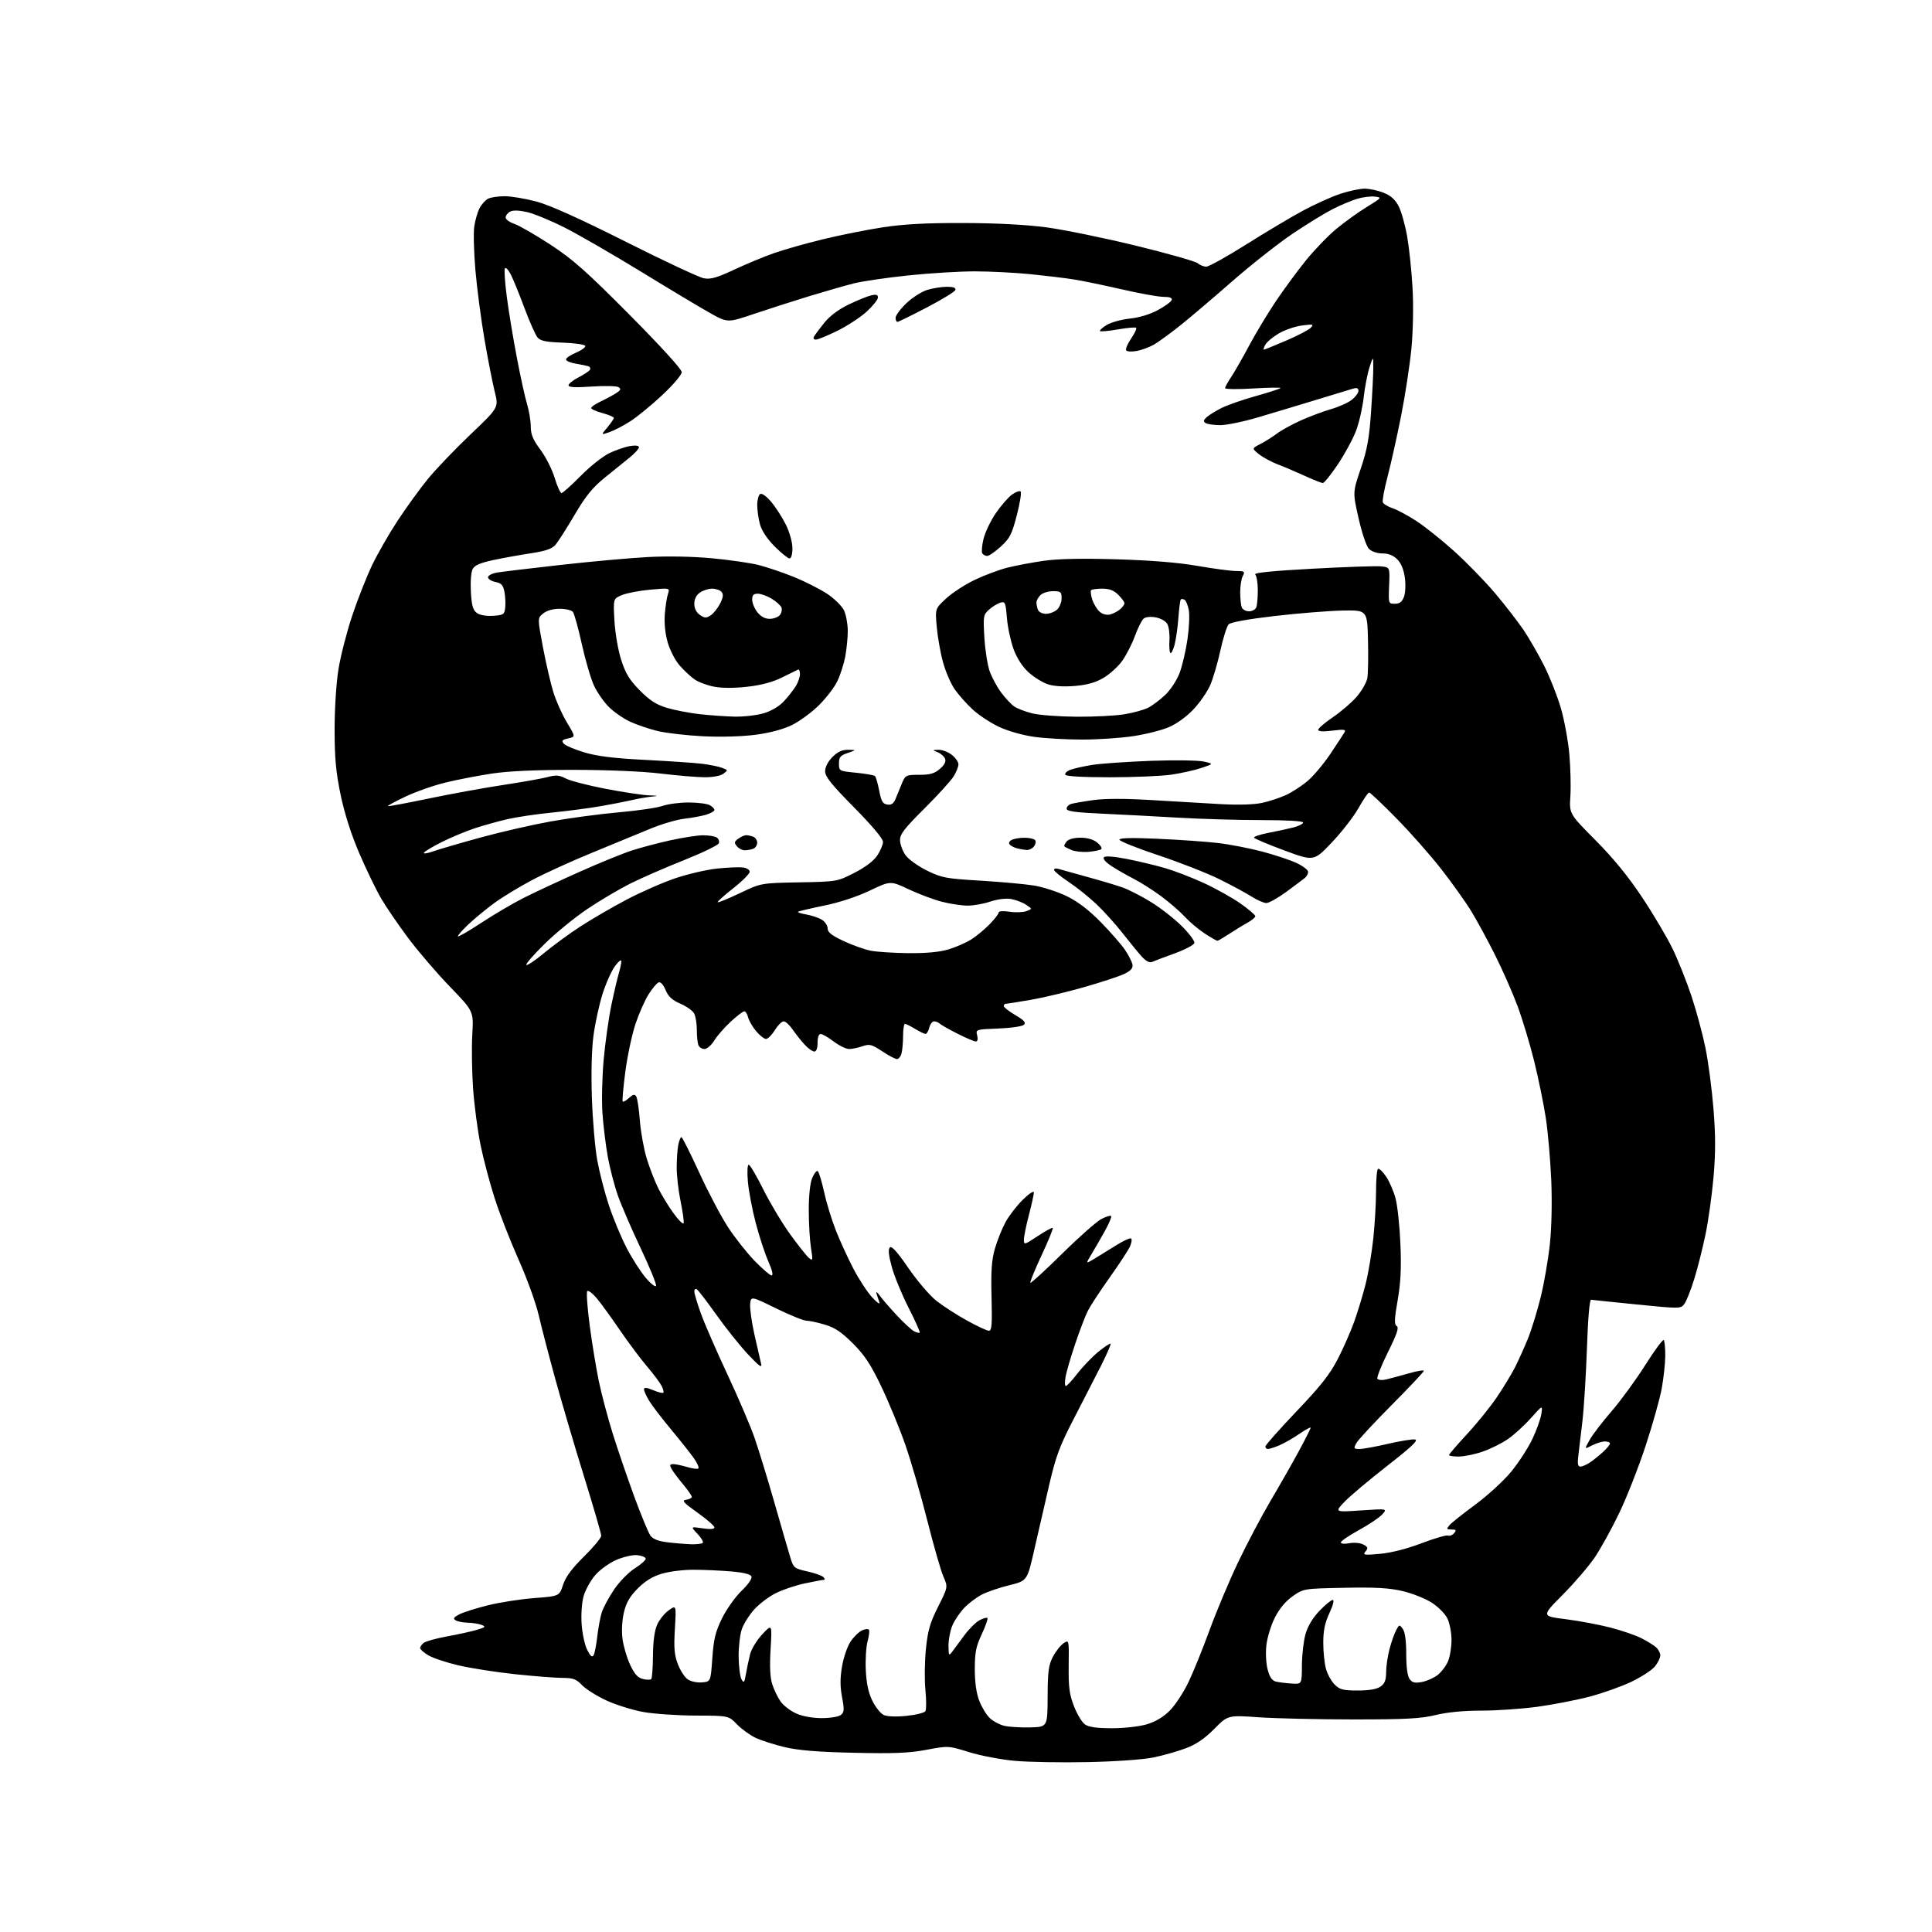 <?xml version="1.0" encoding="UTF-8" standalone="no"?>
<svg 
  version="1.1" 
  xmlns="http://www.w3.org/2000/svg" 
  xmlns:xlink="http://www.w3.org/1999/xlink" 
  xmlns:svg="http://www.w3.org/2000/svg"
  xmlns:rdf="http://www.w3.org/1999/02/22-rdf-syntax-ns#"
  xmlns:cc="http://creativecommons.org/ns#"
  xmlns:dc="http://purl.org/dc/elements/1.1/"
  viewBox="0 0 768 768"
  width="768"
  height="768"
>
<style>svg {background-color: white; }</style>"
<path stroke="none" fill="black" fill-rule="evenodd" d="M432.50,700.46C422.05,700.68 409.00,700.46 403.50,699.97C398.00,699.48 389.79,697.92 385.25,696.51C377.00,693.94 377.00,693.94 368.25,695.58C361.33,696.88 355.32,697.12 339.50,696.76C325.16,696.44 317.38,695.80 312.00,694.53C307.88,693.55 302.66,691.89 300.41,690.84C298.17,689.79 294.82,687.37 292.97,685.47C289.61,682.00 289.61,682.00 276.55,681.97C269.37,681.95 260.02,681.31 255.77,680.55C251.51,679.79 244.91,677.73 241.10,675.98C237.28,674.22 232.92,671.48 231.39,669.89C229.06,667.45 227.83,667.00 223.56,666.99C220.78,666.98 212.31,666.32 204.75,665.52C197.19,664.72 187.05,663.13 182.21,662.00C177.37,660.86 171.97,659.05 170.21,657.98C168.44,656.91 167.00,655.63 167.00,655.14C167.00,654.65 167.62,653.73 168.38,653.10C169.15,652.46 173.31,651.30 177.63,650.51C181.96,649.73 187.30,648.55 189.50,647.91C192.92,646.91 193.21,646.62 191.50,645.94C190.40,645.50 187.93,645.10 186.00,645.05C184.07,645.01 181.87,644.57 181.10,644.09C180.02,643.40 180.36,642.87 182.60,641.72C184.20,640.90 189.32,639.28 194.00,638.12C198.68,636.96 206.96,635.67 212.42,635.26C222.34,634.50 222.34,634.50 223.82,630.00C224.87,626.82 227.32,623.51 232.15,618.74C235.92,615.03 239.00,611.31 239.00,610.48C239.00,609.65 235.90,598.97 232.10,586.74C228.31,574.51 223.17,557.08 220.69,548.00C218.20,538.92 215.25,527.57 214.13,522.77C213.02,517.96 209.43,508.06 206.17,500.77C202.91,493.47 198.64,482.53 196.68,476.46C194.72,470.39 192.17,460.76 191.01,455.07C189.85,449.37 188.52,439.27 188.05,432.61C187.59,425.95 187.45,416.33 187.74,411.24C188.28,401.98 188.28,401.98 178.87,392.24C173.69,386.88 166.25,378.22 162.33,372.98C158.42,367.75 153.56,360.65 151.54,357.20C149.51,353.75 145.60,345.65 142.83,339.21C139.58,331.63 136.96,323.44 135.41,316.00C133.53,306.95 133.02,301.42 133.01,290.00C133.01,281.72 133.67,271.42 134.55,266.00C135.39,260.77 137.84,251.23 139.99,244.79C142.14,238.35 145.69,229.35 147.86,224.78C150.04,220.22 154.63,212.21 158.06,206.99C161.48,201.77 166.90,194.30 170.09,190.40C173.28,186.49 180.92,178.51 187.07,172.66C198.25,162.02 198.25,162.02 196.67,155.73C195.80,152.27 193.97,142.93 192.60,134.97C191.23,127.01 189.61,114.65 188.99,107.50C188.37,100.35 188.16,92.48 188.53,90.01C188.89,87.55 189.83,84.30 190.61,82.79C191.38,81.29 192.89,79.60 193.94,79.03C195.00,78.46 198.00,78.00 200.62,78.00C203.23,78.00 208.96,78.97 213.35,80.15C218.64,81.58 230.63,86.98 248.86,96.15C264.00,103.76 277.91,110.27 279.78,110.62C282.48,111.12 284.92,110.43 291.83,107.20C296.60,104.97 303.70,102.02 307.61,100.65C311.52,99.27 320.30,96.78 327.11,95.12C333.92,93.46 344.68,91.31 351.00,90.35C359.27,89.09 368.26,88.61 383.00,88.65C396.16,88.69 407.98,89.31 416.00,90.38C422.88,91.30 438.85,94.57 451.50,97.65C464.15,100.74 475.21,103.88 476.08,104.63C476.95,105.38 478.49,106.00 479.51,106.00C480.54,106.00 487.71,102.01 495.46,97.13C503.20,92.25 513.36,86.21 518.02,83.70C522.68,81.19 529.30,78.21 532.72,77.07C536.14,75.93 540.52,75.00 542.45,75.00C544.38,75.00 547.79,75.73 550.02,76.63C552.92,77.79 554.64,79.34 556.03,82.05C557.09,84.14 558.61,89.60 559.40,94.17C560.19,98.75 561.14,107.90 561.51,114.50C561.91,121.50 561.72,131.48 561.07,138.44C560.44,145.00 558.59,157.15 556.94,165.44C555.29,173.72 552.88,184.53 551.58,189.46C550.28,194.38 549.44,198.97 549.70,199.66C549.96,200.34 551.68,201.40 553.52,202.01C555.35,202.61 559.56,204.86 562.87,207.00C566.18,209.13 572.93,214.51 577.88,218.95C582.82,223.38 590.19,230.94 594.26,235.75C598.32,240.56 603.46,247.20 605.69,250.50C607.91,253.80 611.59,260.20 613.86,264.72C616.13,269.24 619.11,276.81 620.48,281.54C621.86,286.27 623.36,294.50 623.84,299.82C624.31,305.15 624.49,312.65 624.25,316.50C623.80,323.50 623.80,323.50 634.23,334.00C641.35,341.17 647.25,348.39 652.81,356.76C657.29,363.50 662.74,372.72 664.93,377.26C667.12,381.79 670.48,390.23 672.40,396.00C674.32,401.77 676.81,411.00 677.93,416.50C679.06,422.00 680.50,432.90 681.13,440.72C681.98,451.26 681.99,458.24 681.17,467.72C680.56,474.75 679.14,485.00 678.01,490.50C676.88,496.00 674.84,504.10 673.47,508.50C672.10,512.90 670.33,517.35 669.52,518.40C668.10,520.25 667.66,520.26 650.78,518.56C641.28,517.61 633.05,516.76 632.50,516.67C631.88,516.56 631.24,523.92 630.83,536.00C630.45,546.73 629.65,559.77 629.03,565.00C628.42,570.23 627.68,576.41 627.40,578.75C627.01,581.89 627.23,583.00 628.22,583.00C628.95,583.00 630.67,582.26 632.03,581.35C633.39,580.44 635.74,578.55 637.25,577.16C638.76,575.77 640.00,574.26 640.00,573.81C640.00,573.37 639.08,573.00 637.95,573.00C636.82,573.00 634.52,573.71 632.84,574.58C629.78,576.17 629.78,576.17 631.94,572.33C633.13,570.22 637.03,565.14 640.60,561.02C644.17,556.91 650.16,548.71 653.91,542.80C657.65,536.89 661.00,532.34 661.36,532.69C661.71,533.04 661.98,535.85 661.97,538.92C661.95,541.99 661.31,547.88 660.55,552.00C659.80,556.12 656.90,566.43 654.11,574.89C651.32,583.36 646.61,595.35 643.63,601.53C640.66,607.72 636.28,615.64 633.91,619.14C631.53,622.64 625.80,629.31 621.17,633.97C612.76,642.45 612.76,642.45 622.37,643.65C627.66,644.32 635.64,645.81 640.10,646.97C644.56,648.12 650.08,650.01 652.36,651.15C654.64,652.30 657.29,653.93 658.25,654.77C659.21,655.62 660.00,657.08 660.00,658.02C660.00,658.96 659.07,660.91 657.93,662.36C656.79,663.81 652.61,666.55 648.65,668.46C644.68,670.37 637.17,673.05 631.96,674.42C626.76,675.79 617.42,677.61 611.22,678.46C605.01,679.30 594.97,680.00 588.91,680.00C581.83,680.00 575.33,680.62 570.70,681.75C564.80,683.18 558.88,683.50 538.00,683.50C523.98,683.50 507.02,683.11 500.31,682.64C488.12,681.79 488.12,681.79 482.68,687.28C478.83,691.16 475.50,693.42 471.36,694.97C468.14,696.19 462.35,697.83 458.50,698.62C454.46,699.45 443.48,700.23 432.50,700.46zM409.45,686.67C416.40,686.50 416.40,686.50 416.45,674.50C416.49,664.40 416.82,661.88 418.55,658.59C419.68,656.43 421.58,654.02 422.78,653.23C424.95,651.79 424.95,651.79 424.82,662.15C424.72,670.65 425.09,673.52 426.92,678.24C428.14,681.40 430.11,684.66 431.29,685.49C432.81,686.55 436.00,687.00 442.04,687.00C446.91,687.00 452.91,686.32 455.87,685.44C459.30,684.43 462.45,682.55 464.98,680.02C467.11,677.89 470.44,672.85 472.37,668.82C474.31,664.80 478.13,655.37 480.87,647.87C483.61,640.38 488.72,628.23 492.24,620.87C495.75,613.52 501.55,602.55 505.12,596.50C508.70,590.45 513.73,581.61 516.31,576.85C518.89,572.09 521.00,567.90 521.00,567.55C521.00,567.19 518.97,568.30 516.49,570.01C514.01,571.71 510.42,573.76 508.52,574.56C506.62,575.35 504.60,576.00 504.03,576.00C503.46,576.00 503.00,575.56 503.00,575.02C503.00,574.47 508.56,568.20 515.36,561.06C524.92,551.04 528.64,546.33 531.75,540.30C533.97,536.01 536.95,529.24 538.37,525.25C539.79,521.26 541.83,514.51 542.90,510.25C543.96,505.99 545.32,497.87 545.92,492.21C546.51,486.55 547.00,478.14 547.00,473.52C547.00,468.90 547.35,464.90 547.78,464.63C548.21,464.37 549.63,465.71 550.94,467.62C552.25,469.52 553.95,473.43 554.73,476.29C555.51,479.16 556.39,487.35 556.69,494.50C557.09,504.13 556.80,509.94 555.58,516.92C554.26,524.49 554.19,526.50 555.22,527.13C556.18,527.73 555.32,530.27 551.72,537.52C549.10,542.80 547.22,547.54 547.54,548.06C547.86,548.58 549.33,548.74 550.81,548.40C552.29,548.07 556.31,546.99 559.75,546.00C563.19,545.01 566.00,544.52 566.00,544.93C566.00,545.33 560.22,551.47 553.15,558.58C546.08,565.69 539.76,572.51 539.11,573.75C538.04,575.80 538.15,576.00 540.43,576.00C541.80,576.00 546.86,575.08 551.68,573.96C556.49,572.84 561.35,572.05 562.47,572.21C563.99,572.43 561.24,575.04 551.50,582.65C544.35,588.23 536.70,594.66 534.50,596.95C530.50,601.12 530.50,601.12 541.00,600.42C551.50,599.71 551.50,599.71 549.50,601.97C548.40,603.20 544.24,606.01 540.25,608.20C536.26,610.39 533.00,612.61 533.00,613.14C533.00,613.68 534.46,613.82 536.39,613.45C538.33,613.09 540.72,613.32 541.96,613.98C543.80,614.97 543.93,615.38 542.81,616.73C541.63,618.17 542.18,618.26 548.66,617.66C553.08,617.26 559.37,615.65 565.09,613.46C570.19,611.52 574.93,610.14 575.61,610.40C576.29,610.67 577.39,610.23 578.05,609.44C579.03,608.26 578.84,608.00 577.00,608.00C575.02,608.00 574.92,607.80 576.13,606.34C576.88,605.43 581.49,601.76 586.36,598.18C591.24,594.60 597.67,588.71 600.66,585.09C603.65,581.46 607.46,575.59 609.14,572.04C610.82,568.49 612.43,563.99 612.71,562.04C613.23,558.50 613.23,558.50 608.52,563.76C605.94,566.66 601.83,570.40 599.39,572.07C596.96,573.75 592.43,575.99 589.33,577.06C586.22,578.13 581.96,579.00 579.84,579.00C577.73,579.00 576.00,578.73 576.00,578.41C576.00,578.08 579.20,574.37 583.10,570.16C587.01,565.95 592.35,559.35 594.96,555.50C597.58,551.65 600.86,546.25 602.25,543.50C603.64,540.75 605.94,535.64 607.37,532.14C608.79,528.64 611.07,521.22 612.45,515.64C613.82,510.06 615.46,500.55 616.10,494.50C616.80,487.90 617.01,477.70 616.64,469.00C616.29,461.02 615.33,450.00 614.50,444.50C613.66,439.00 611.59,428.88 609.90,422.00C608.20,415.12 605.22,405.23 603.28,400.00C601.34,394.77 597.33,385.67 594.38,379.77C591.42,373.87 587.15,366.00 584.88,362.27C582.61,358.55 577.22,350.99 572.92,345.48C568.61,339.96 560.56,330.85 555.03,325.23C549.50,319.60 544.64,315.01 544.24,315.03C543.83,315.05 541.92,317.85 540.00,321.26C538.08,324.67 533.30,330.82 529.38,334.93C522.27,342.40 522.27,342.40 510.62,338.09C504.22,335.71 498.77,333.43 498.51,333.01C498.25,332.59 500.84,331.72 504.27,331.06C507.70,330.41 512.19,329.43 514.25,328.90C516.31,328.36 518.00,327.49 518.00,326.96C518.00,326.38 511.36,326.00 501.40,326.00C492.27,326.00 477.31,325.56 468.15,325.03C458.99,324.49 445.31,323.77 437.75,323.43C427.29,322.95 424.00,322.48 424.00,321.46C424.00,320.73 424.79,319.89 425.75,319.59C426.71,319.29 430.67,318.60 434.54,318.06C439.14,317.41 447.11,317.40 457.54,318.03C466.32,318.56 478.68,319.29 485.00,319.64C492.22,320.04 498.45,319.86 501.73,319.15C504.60,318.54 508.94,317.10 511.36,315.96C513.79,314.82 517.65,312.28 519.94,310.32C522.23,308.36 526.25,303.55 528.88,299.63C531.50,295.71 534.01,291.88 534.46,291.12C535.14,289.98 534.30,289.86 529.64,290.44C525.97,290.90 524.00,290.78 524.00,290.11C524.00,289.54 526.65,287.27 529.89,285.07C533.13,282.87 537.40,279.18 539.38,276.87C541.35,274.56 543.22,271.29 543.53,269.59C543.84,267.89 543.96,261.10 543.80,254.50C543.50,242.50 543.50,242.50 533.50,242.71C528.00,242.83 515.90,243.81 506.61,244.88C496.29,246.08 489.22,247.36 488.42,248.17C487.70,248.90 486.22,253.55 485.14,258.50C484.06,263.45 482.25,269.64 481.12,272.26C479.99,274.88 477.01,279.22 474.50,281.90C471.79,284.79 467.80,287.70 464.71,289.03C461.85,290.27 455.45,291.89 450.50,292.63C445.55,293.38 436.47,293.99 430.32,293.99C424.17,294.00 415.62,293.52 411.32,292.94C406.80,292.33 400.89,290.68 397.32,289.03C393.92,287.46 389.14,284.33 386.70,282.08C384.26,279.83 381.02,276.19 379.50,274.00C377.98,271.80 375.91,267.03 374.90,263.39C373.89,259.75 372.76,253.43 372.39,249.36C371.72,241.95 371.72,241.95 376.11,237.90C378.52,235.66 383.65,232.33 387.50,230.49C391.35,228.65 397.20,226.47 400.50,225.64C403.80,224.81 410.28,223.59 414.91,222.93C420.57,222.12 430.04,221.92 443.91,222.33C457.48,222.73 468.42,223.63 476.00,224.95C482.32,226.05 489.20,226.97 491.29,226.98C494.72,227.00 494.97,227.18 494.04,228.93C493.47,230.00 493.00,232.89 493.00,235.35C493.00,237.82 493.27,240.55 493.61,241.42C493.94,242.29 495.24,243.00 496.50,243.00C497.76,243.00 499.06,242.29 499.39,241.42C499.73,240.55 500.00,237.49 500.00,234.62C500.00,231.75 499.54,228.94 498.98,228.38C498.28,227.68 505.55,226.95 521.73,226.07C534.80,225.36 547.08,224.94 549.00,225.14C552.50,225.50 552.50,225.50 552.20,232.75C551.91,239.95 551.92,240.00 554.48,240.00C556.36,240.00 557.33,239.27 558.09,237.27C558.67,235.73 558.83,232.40 558.45,229.61C558.01,226.43 556.94,223.84 555.43,222.34C553.86,220.77 551.93,220.00 549.55,220.00C547.47,220.00 545.26,219.26 544.20,218.20C543.17,217.17 541.42,212.04 540.07,206.07C537.72,195.73 537.72,195.73 540.92,186.29C543.48,178.72 544.29,174.23 545.02,163.67C545.52,156.43 545.92,148.47 545.90,146.00C545.87,141.50 545.87,141.50 544.40,146.00C543.59,148.47 542.55,153.88 542.08,158.00C541.62,162.12 540.24,168.11 539.03,171.30C537.81,174.50 534.57,180.46 531.84,184.55C529.10,188.65 526.40,192.00 525.84,192.00C525.28,192.00 522.05,190.72 518.66,189.16C515.27,187.60 510.45,185.55 507.93,184.60C505.42,183.65 502.07,181.83 500.48,180.57C497.59,178.26 497.59,178.26 501.05,176.48C502.95,175.50 505.88,173.65 507.57,172.37C509.26,171.09 513.53,168.74 517.07,167.14C520.61,165.55 526.02,163.53 529.09,162.64C532.17,161.76 535.88,160.10 537.34,158.95C538.80,157.80 540.00,156.18 540.00,155.36C540.00,154.28 539.37,154.05 537.75,154.52C536.51,154.89 529.88,156.90 523.00,159.01C516.12,161.11 505.77,164.23 500.00,165.93C494.23,167.64 487.48,169.02 485.00,169.00C482.52,168.99 479.93,168.61 479.23,168.16C478.24,167.54 478.35,167.00 479.73,165.79C480.70,164.93 483.34,163.31 485.59,162.18C487.85,161.04 493.92,158.93 499.09,157.47C504.27,156.02 508.73,154.58 509.00,154.28C509.27,153.98 504.44,154.04 498.25,154.42C492.06,154.80 487.00,154.74 487.00,154.29C487.00,153.83 488.05,151.90 489.34,149.98C490.63,148.07 493.85,142.45 496.49,137.50C499.13,132.55 503.89,124.64 507.06,119.92C510.23,115.19 515.58,107.91 518.95,103.72C522.32,99.54 527.76,93.87 531.04,91.13C534.32,88.39 539.82,84.42 543.25,82.32C549.29,78.63 549.40,78.49 546.52,78.16C544.88,77.97 541.73,78.36 539.52,79.02C537.31,79.69 532.97,81.50 529.88,83.06C526.79,84.62 519.59,89.04 513.88,92.87C508.17,96.71 497.33,105.25 489.79,111.85C482.26,118.44 472.94,126.36 469.09,129.43C465.24,132.50 460.60,135.88 458.79,136.94C456.98,137.99 453.86,139.15 451.86,139.52C449.87,139.88 447.97,139.76 447.66,139.26C447.35,138.75 448.23,136.65 449.63,134.59C451.03,132.53 451.94,130.60 451.64,130.31C451.35,130.02 448.11,130.30 444.44,130.94C440.77,131.58 437.54,131.88 437.27,131.60C437.00,131.33 438.19,130.25 439.92,129.19C441.66,128.14 445.81,126.99 449.15,126.64C452.89,126.25 457.17,124.95 460.30,123.25C463.09,121.74 465.55,119.94 465.77,119.25C466.04,118.40 464.98,118.00 462.49,118.00C460.47,118.00 453.03,116.66 445.95,115.02C438.87,113.39 430.24,111.61 426.79,111.07C423.33,110.52 415.55,109.59 409.50,108.98C403.45,108.38 393.55,107.88 387.50,107.87C381.45,107.87 369.52,108.59 361.00,109.49C352.48,110.38 342.80,111.80 339.50,112.63C336.20,113.46 328.32,115.72 322.00,117.64C315.68,119.57 305.72,122.76 299.89,124.73C289.27,128.33 289.27,128.33 282.39,124.50C278.60,122.39 266.27,115.01 255.00,108.10C243.72,101.20 230.00,93.27 224.50,90.49C219.00,87.71 212.26,84.93 209.52,84.30C206.31,83.57 203.92,83.51 202.77,84.12C201.80,84.64 201.00,85.69 201.00,86.46C201.00,87.22 202.54,88.35 204.43,88.98C206.31,89.60 212.72,93.29 218.68,97.17C227.70,103.07 232.95,107.71 250.25,125.13C262.57,137.54 271.00,146.79 271.00,147.91C271.00,148.98 267.63,152.96 263.25,157.06C258.99,161.05 253.25,165.75 250.50,167.50C247.75,169.25 244.01,171.19 242.19,171.81C238.87,172.94 238.87,172.94 241.44,169.89C242.85,168.22 244.00,166.52 244.00,166.13C244.00,165.74 241.97,164.87 239.50,164.21C237.02,163.55 235.00,162.64 235.00,162.19C235.00,161.74 236.69,160.58 238.75,159.61C240.81,158.64 243.57,157.15 244.88,156.31C246.77,155.10 246.98,154.60 245.88,153.90C245.12,153.42 240.34,153.31 235.25,153.66C228.68,154.11 226.00,153.97 226.00,153.17C226.00,152.55 227.77,151.14 229.93,150.03C232.09,148.93 234.15,147.57 234.50,147.01C234.84,146.45 234.54,145.80 233.81,145.57C233.09,145.34 230.81,144.88 228.75,144.53C226.69,144.19 225.00,143.45 225.00,142.88C225.00,142.31 226.79,141.10 228.99,140.18C231.18,139.25 232.83,138.05 232.66,137.50C232.48,136.95 228.49,136.37 223.79,136.21C217.23,135.99 214.89,135.53 213.73,134.21C212.90,133.27 210.55,128.00 208.50,122.50C206.46,117.00 204.00,110.97 203.04,109.10C202.09,107.23 201.03,106.14 200.70,106.68C200.37,107.21 200.72,112.34 201.47,118.07C202.22,123.81 204.02,134.69 205.47,142.25C206.91,149.81 208.74,158.13 209.54,160.75C210.33,163.36 210.98,167.33 210.99,169.57C211.00,172.72 211.87,174.80 214.83,178.77C216.93,181.59 219.48,186.62 220.48,189.95C221.49,193.28 222.72,196.00 223.21,196.00C223.70,196.00 227.11,192.94 230.80,189.21C234.48,185.47 239.60,181.40 242.17,180.16C244.74,178.92 248.45,177.64 250.42,177.32C252.67,176.95 254.00,177.14 254.00,177.81C254.00,178.40 252.31,180.25 250.25,181.91C248.19,183.57 243.71,187.19 240.30,189.96C235.52,193.84 232.78,197.23 228.36,204.75C225.21,210.11 221.79,215.45 220.76,216.62C219.40,218.17 216.80,219.06 211.20,219.91C206.96,220.55 200.24,221.76 196.25,222.60C190.94,223.73 188.70,224.69 187.89,226.20C187.26,227.38 186.96,231.26 187.18,235.24C187.49,240.73 188.00,242.52 189.54,243.65C190.74,244.53 193.24,244.97 196.00,244.79C200.14,244.52 200.53,244.27 200.83,241.59C201.01,239.99 200.88,237.16 200.53,235.31C200.02,232.58 199.33,231.82 196.95,231.34C195.33,231.02 194.00,230.17 194.00,229.46C194.00,228.75 195.67,227.91 197.75,227.57C199.81,227.24 211.18,225.88 223.00,224.55C234.82,223.22 250.35,221.82 257.50,221.44C265.40,221.02 275.40,221.21 283.00,221.92C289.88,222.56 298.19,223.76 301.48,224.58C304.77,225.41 311.07,227.53 315.48,229.31C319.89,231.09 325.86,234.11 328.75,236.01C331.65,237.92 334.66,240.88 335.50,242.63C336.32,244.38 337.00,248.04 337.00,250.76C337.00,253.49 336.54,258.14 335.99,261.08C335.43,264.02 334.01,268.42 332.83,270.84C331.66,273.27 328.34,277.58 325.46,280.41C322.58,283.25 317.78,286.76 314.80,288.22C311.39,289.89 306.07,291.32 300.44,292.07C295.09,292.78 286.69,293.03 279.50,292.68C272.90,292.35 264.70,291.40 261.28,290.56C257.85,289.72 252.92,288.03 250.32,286.81C247.72,285.59 243.97,282.97 242.00,281.00C240.03,279.03 237.39,275.24 236.14,272.57C234.89,269.91 232.71,262.50 231.30,256.12C229.89,249.73 228.29,243.94 227.74,243.25C227.20,242.56 224.84,242.00 222.49,242.00C219.83,242.00 217.36,242.70 215.94,243.85C213.65,245.70 213.65,245.70 215.82,257.24C217.02,263.58 218.88,271.64 219.96,275.14C221.04,278.64 223.47,284.06 225.36,287.19C228.79,292.89 228.79,292.89 225.85,293.53C223.46,294.06 223.13,294.45 224.07,295.58C224.71,296.35 228.42,297.93 232.32,299.10C237.48,300.63 244.05,301.44 256.46,302.07C265.83,302.55 275.98,303.24 279.00,303.60C282.02,303.97 285.62,304.69 287.00,305.21C289.43,306.12 289.44,306.19 287.56,307.57C286.41,308.42 283.34,308.99 280.06,308.97C277.00,308.95 269.10,308.29 262.50,307.49C255.38,306.63 241.35,306.04 228.00,306.03C213.04,306.02 202.15,306.51 195.50,307.51C190.00,308.34 181.68,309.95 177.00,311.10C172.32,312.24 165.20,314.75 161.16,316.67C157.13,318.59 153.98,320.29 154.16,320.45C154.35,320.62 161.70,319.25 170.50,317.41C179.30,315.58 192.57,313.16 200.00,312.04C207.43,310.92 215.35,309.51 217.62,308.91C221.03,308.00 222.30,308.10 224.97,309.49C226.75,310.41 233.88,312.25 240.81,313.58C247.74,314.91 255.46,316.07 257.96,316.16C261.84,316.30 261.99,316.37 259.00,316.68C257.07,316.87 253.54,317.49 251.14,318.06C248.74,318.62 243.12,319.72 238.64,320.49C234.16,321.27 225.55,322.40 219.50,323.00C213.45,323.60 205.57,324.76 202.00,325.57C198.43,326.38 192.57,328.00 189.00,329.16C185.43,330.33 179.50,332.78 175.82,334.62C172.15,336.45 168.87,338.40 168.53,338.95C168.20,339.49 169.85,339.26 172.21,338.42C174.57,337.59 183.03,335.12 191.00,332.93C198.97,330.74 211.57,327.86 219.00,326.52C226.43,325.19 238.57,323.56 246.00,322.91C253.43,322.26 261.24,321.11 263.38,320.36C265.51,319.61 270.15,319.00 273.69,319.00C277.23,319.00 281.00,319.47 282.07,320.04C283.13,320.60 284.00,321.47 284.00,321.96C284.00,322.45 282.54,323.29 280.75,323.84C278.96,324.39 275.02,325.12 272.00,325.46C268.97,325.80 262.67,327.68 258.00,329.64C253.32,331.60 243.09,335.82 235.26,339.02C227.43,342.22 216.82,347.05 211.70,349.74C206.57,352.44 199.71,356.61 196.44,359.01C193.17,361.41 188.59,365.19 186.25,367.40C183.91,369.61 182.00,371.76 182.00,372.19C182.00,372.62 186.16,370.22 191.25,366.88C196.34,363.53 203.98,359.04 208.24,356.89C212.50,354.74 222.40,350.13 230.24,346.63C238.08,343.13 247.43,339.31 251.00,338.14C254.57,336.97 261.55,335.12 266.50,334.03C271.45,332.94 277.30,332.04 279.50,332.04C281.70,332.03 284.13,332.43 284.90,332.91C285.66,333.40 286.05,334.43 285.75,335.21C285.45,335.99 279.20,339.01 271.85,341.94C264.51,344.86 254.91,349.05 250.53,351.24C246.15,353.44 238.50,357.97 233.53,361.30C228.56,364.64 220.92,370.87 216.56,375.15C212.19,379.44 208.89,383.22 209.23,383.57C209.58,383.91 212.70,381.82 216.18,378.92C219.66,376.02 226.10,371.30 230.50,368.43C234.90,365.55 243.22,360.71 249.00,357.66C254.78,354.61 263.61,350.74 268.63,349.06C273.64,347.39 281.07,345.67 285.13,345.26C289.18,344.84 293.74,344.64 295.25,344.82C296.81,345.00 298.00,345.75 298.00,346.55C298.00,347.33 295.06,350.28 291.46,353.11C287.86,355.94 285.09,358.43 285.31,358.65C285.53,358.87 289.49,357.24 294.11,355.04C302.50,351.03 302.50,351.03 317.63,350.75C332.70,350.47 332.79,350.46 339.59,346.99C343.93,344.78 347.26,342.26 348.71,340.10C349.97,338.23 351.00,335.78 351.00,334.65C351.00,333.38 346.65,328.19 339.50,320.96C330.48,311.82 328.00,308.73 328.00,306.58C328.00,304.89 329.12,302.73 330.92,300.92C333.02,298.82 334.78,298.02 337.17,298.06C340.50,298.11 340.50,298.11 337.00,299.31C334.04,300.31 333.50,300.97 333.50,303.50C333.50,306.48 333.56,306.51 340.34,307.18C344.11,307.55 347.48,308.15 347.84,308.51C348.20,308.87 348.95,311.49 349.50,314.33C350.32,318.55 350.91,319.56 352.74,319.82C354.42,320.06 355.26,319.43 356.10,317.32C356.71,315.77 357.83,313.04 358.59,311.25C359.90,308.15 360.22,308.00 365.43,308.00C369.71,308.00 371.47,307.50 373.61,305.66C375.42,304.10 376.12,302.75 375.69,301.63C375.33,300.71 374.02,299.54 372.77,299.04C370.53,298.14 370.54,298.13 373.12,298.06C374.55,298.03 376.92,298.93 378.37,300.07C379.81,301.21 381.00,302.90 381.00,303.82C380.99,304.75 380.14,306.90 379.10,308.61C378.05,310.32 372.81,316.09 367.45,321.42C359.37,329.46 357.71,331.63 357.78,334.06C357.83,335.68 358.81,338.33 359.97,339.96C361.13,341.58 364.94,344.32 368.44,346.05C374.31,348.94 375.97,349.25 389.65,350.07C397.82,350.56 407.43,351.43 411.00,352.01C414.57,352.59 420.42,354.48 424.00,356.22C428.40,358.35 432.75,361.66 437.50,366.49C441.35,370.40 445.70,375.38 447.18,377.55C448.65,379.72 450.00,382.38 450.18,383.47C450.41,384.89 449.51,385.91 446.86,387.17C444.86,388.13 437.66,390.49 430.86,392.43C424.06,394.37 414.50,396.64 409.62,397.47C404.73,398.31 400.35,399.00 399.87,399.00C399.39,399.00 399.00,399.41 399.00,399.90C399.00,400.40 401.07,402.02 403.60,403.51C407.06,405.54 407.92,406.48 407.05,407.35C406.42,407.99 401.86,408.66 396.87,408.85C387.90,409.20 387.84,409.22 388.44,411.60C388.81,413.09 388.60,414.00 387.89,414.00C387.26,414.00 383.99,412.61 380.62,410.91C377.26,409.21 374.07,407.41 373.55,406.91C373.03,406.41 372.02,406.00 371.32,406.00C370.61,406.00 369.76,407.12 369.41,408.50C369.07,409.88 368.39,411.00 367.92,411.00C367.44,411.00 365.57,410.10 363.77,409.00C361.97,407.91 360.16,407.01 359.75,407.00C359.34,407.00 358.99,409.14 358.99,411.75C358.98,414.36 358.70,417.51 358.37,418.75C358.04,419.99 357.22,421.00 356.55,421.00C355.89,421.00 353.24,419.61 350.67,417.90C346.49,415.14 345.66,414.92 342.85,415.90C341.12,416.51 338.72,417.00 337.53,417.00C336.33,417.00 333.59,415.66 331.43,414.03C329.27,412.39 326.94,411.04 326.25,411.03C325.48,411.01 325.00,412.35 325.00,414.50C325.00,416.72 324.52,418.00 323.69,418.00C322.96,418.00 321.24,416.76 319.85,415.25C318.46,413.74 316.32,411.04 315.09,409.25C313.87,407.46 312.26,406.00 311.51,406.00C310.77,406.00 309.19,407.58 308.00,409.50C306.81,411.43 305.24,413.00 304.51,413.00C303.78,413.00 302.01,411.62 300.59,409.92C299.16,408.23 297.73,405.76 297.39,404.42C297.06,403.09 296.37,402.00 295.87,402.00C295.37,402.00 292.94,403.85 290.48,406.12C288.03,408.39 285.07,411.76 283.93,413.62C282.78,415.48 281.02,417.00 280.03,417.00C279.03,417.00 277.94,416.29 277.61,415.42C277.27,414.55 277.00,411.82 277.00,409.35C277.00,406.89 276.52,403.97 275.93,402.87C275.34,401.77 272.88,400.02 270.46,398.98C267.20,397.58 265.69,396.19 264.59,393.56C263.69,391.40 262.60,390.22 261.80,390.52C261.08,390.80 259.29,392.93 257.82,395.26C256.35,397.59 254.00,402.90 252.61,407.06C251.22,411.22 249.40,419.75 248.58,426.02C247.76,432.29 247.29,437.63 247.54,437.87C247.79,438.12 248.92,437.48 250.05,436.45C251.67,434.99 252.30,434.86 252.92,435.87C253.36,436.58 254.00,440.90 254.36,445.47C254.71,450.03 255.95,456.86 257.11,460.63C258.28,464.41 260.36,469.75 261.74,472.50C263.12,475.25 265.86,479.71 267.82,482.40C269.79,485.10 271.56,486.83 271.76,486.23C271.95,485.64 271.41,481.77 270.56,477.62C269.70,473.48 269.00,467.42 269.00,464.17C269.00,460.91 269.28,456.84 269.62,455.12C269.97,453.41 270.53,452.01 270.88,452.03C271.22,452.05 274.42,458.41 277.98,466.18C281.55,473.95 286.71,483.72 289.45,487.90C292.19,492.08 296.94,498.09 300.01,501.25C303.09,504.41 306.11,507.00 306.74,507.00C307.45,507.00 306.94,504.84 305.42,501.41C304.06,498.34 301.81,491.48 300.42,486.16C299.02,480.85 297.62,473.46 297.30,469.75C296.96,465.89 297.10,463.00 297.63,463.00C298.13,463.00 300.73,467.39 303.39,472.75C306.05,478.11 310.86,486.14 314.06,490.59C317.27,495.03 320.65,499.30 321.57,500.06C323.12,501.35 323.18,501.04 322.37,495.98C321.89,492.96 321.50,486.23 321.50,481.00C321.50,475.22 322.03,470.23 322.87,468.26C323.62,466.48 324.60,465.25 325.05,465.53C325.50,465.81 326.64,469.52 327.57,473.77C328.50,478.02 330.60,484.88 332.22,489.00C333.84,493.12 336.96,499.94 339.15,504.16C341.33,508.37 344.71,513.54 346.64,515.66C348.57,517.77 349.89,518.71 349.58,517.75C349.26,516.79 348.75,515.21 348.44,514.25C348.12,513.24 348.65,513.56 349.69,515.00C350.67,516.38 353.73,519.90 356.47,522.84C359.21,525.77 362.29,528.62 363.31,529.17C364.33,529.71 365.36,529.97 365.59,529.75C365.82,529.52 363.82,525.04 361.15,519.79C358.47,514.54 355.48,507.25 354.49,503.58C353.23,498.95 353.00,496.60 353.73,495.87C354.45,495.15 356.69,497.63 361.09,504.05C364.56,509.12 369.57,514.98 372.21,517.07C374.85,519.16 380.32,522.69 384.38,524.93C388.43,527.17 392.37,529.00 393.12,529.00C394.24,529.00 394.43,526.48 394.15,515.59C393.89,505.18 394.19,500.86 395.49,496.34C396.42,493.13 398.31,488.41 399.69,485.86C401.07,483.31 404.18,479.28 406.60,476.90C409.12,474.43 410.99,473.21 410.98,474.04C410.97,474.84 410.08,478.88 409.00,483.00C407.92,487.12 407.03,491.52 407.02,492.76C407.00,494.94 407.21,494.88 412.52,491.36C415.55,489.34 418.23,487.90 418.47,488.14C418.71,488.38 416.72,493.28 414.03,499.03C411.35,504.78 409.35,509.68 409.59,509.93C409.83,510.17 415.54,504.94 422.27,498.31C428.99,491.68 436.00,485.49 437.84,484.56C439.68,483.62 441.42,483.08 441.70,483.37C441.98,483.65 440.89,486.27 439.28,489.19C437.67,492.11 435.26,496.30 433.93,498.49C431.52,502.48 431.52,502.48 435.01,500.39C436.93,499.24 440.87,496.81 443.76,494.99C446.65,493.17 449.31,491.98 449.67,492.34C450.03,492.70 449.79,494.16 449.14,495.59C448.49,497.02 444.87,502.53 441.10,507.84C437.33,513.15 433.44,519.08 432.47,521.00C431.49,522.92 429.24,528.77 427.48,534.00C425.71,539.23 423.96,545.19 423.59,547.25C423.22,549.31 423.27,550.98 423.70,550.96C424.14,550.93 426.21,548.69 428.31,545.98C430.40,543.26 434.13,539.39 436.58,537.38C439.04,535.37 441.24,533.91 441.47,534.14C441.70,534.37 439.96,538.37 437.61,543.03C435.25,547.69 430.37,557.18 426.77,564.13C421.26,574.75 419.72,578.90 417.10,590.13C415.39,597.48 412.72,609.10 411.16,615.95C408.34,628.39 408.34,628.39 401.25,630.14C397.35,631.09 392.44,632.77 390.33,633.85C388.22,634.94 385.06,637.33 383.30,639.16C381.54,641.00 379.40,644.17 378.55,646.22C377.70,648.26 377.02,651.86 377.04,654.22C377.09,658.25 377.18,658.38 378.58,656.50C379.41,655.40 381.57,652.47 383.40,649.99C385.22,647.52 387.91,644.85 389.36,644.08C390.81,643.30 392.23,642.90 392.51,643.18C392.80,643.46 391.79,646.35 390.27,649.60C387.97,654.50 387.50,656.85 387.50,663.50C387.50,668.77 388.11,673.07 389.28,676.10C390.25,678.63 392.13,681.72 393.46,682.96C394.79,684.21 397.36,685.59 399.18,686.03C401.01,686.47 405.63,686.76 409.45,686.67zM326.56,682.98C329.92,682.99 333.33,682.44 334.22,681.75C335.60,680.67 335.67,679.69 334.73,674.65C333.93,670.38 333.93,667.04 334.74,662.32C335.35,658.76 336.89,654.33 338.16,652.48C339.42,650.63 341.47,648.65 342.70,648.09C343.92,647.53 345.15,647.44 345.43,647.88C345.70,648.32 345.45,650.42 344.86,652.53C344.28,654.64 343.97,659.77 344.17,663.93C344.42,669.17 345.22,672.92 346.78,676.10C348.02,678.62 350.06,681.16 351.32,681.74C352.72,682.37 356.25,682.51 360.38,682.08C364.10,681.70 367.47,680.86 367.86,680.22C368.26,679.58 368.26,675.78 367.86,671.78C367.47,667.78 367.56,660.45 368.06,655.50C368.82,648.11 369.69,645.10 372.91,638.70C376.84,630.89 376.84,630.89 375.01,626.70C374.00,624.39 371.11,614.29 368.57,604.27C366.04,594.24 362.12,580.74 359.86,574.27C357.60,567.79 353.33,557.43 350.37,551.24C346.13,542.37 343.73,538.73 339.05,534.05C334.51,529.51 331.87,527.74 327.87,526.56C324.99,525.70 321.71,525.00 320.57,525.00C319.43,524.99 314.00,522.79 308.50,520.10C298.50,515.20 298.50,515.20 298.20,518.41C298.04,520.18 298.81,525.65 299.91,530.56C301.02,535.48 302.20,540.62 302.53,542.00C303.01,543.98 301.96,543.26 297.46,538.50C294.34,535.20 288.68,528.14 284.89,522.81C281.09,517.47 277.54,512.83 276.99,512.50C276.45,512.16 276.00,512.56 276.00,513.38C276.00,514.21 277.18,518.15 278.62,522.15C280.06,526.14 284.77,536.96 289.08,546.17C293.39,555.39 298.23,566.66 299.83,571.22C301.43,575.77 305.06,587.60 307.89,597.50C310.73,607.40 313.60,617.29 314.27,619.48C315.43,623.22 315.83,623.53 320.87,624.65C323.82,625.30 326.72,626.32 327.32,626.92C327.91,627.51 327.97,628.01 327.45,628.02C326.93,628.03 323.52,628.67 319.87,629.44C316.22,630.21 311.02,631.97 308.31,633.35C305.59,634.72 301.77,637.62 299.81,639.79C297.85,641.96 295.63,645.48 294.89,647.62C294.15,649.75 293.58,654.68 293.62,658.57C293.66,662.46 294.18,666.49 294.76,667.54C295.69,669.20 295.91,668.94 296.51,665.47C296.88,663.29 297.63,659.76 298.16,657.64C298.70,655.50 300.88,651.93 303.03,649.64C306.92,645.50 306.92,645.50 306.32,655.56C305.91,662.51 306.12,666.84 307.00,669.56C307.70,671.73 309.18,674.79 310.29,676.37C311.40,677.94 314.15,680.07 316.40,681.09C318.93,682.24 322.83,682.96 326.56,682.98zM539.73,672.00C544.29,672.00 547.29,671.48 548.78,670.44C550.47,669.26 551.00,667.88 551.01,664.69C551.02,662.39 551.63,658.23 552.37,655.45C553.11,652.68 554.29,649.33 554.99,648.02C556.21,645.73 556.32,645.71 557.63,647.51C558.52,648.73 559.00,652.21 559.00,657.50C559.00,662.71 559.48,666.27 560.34,667.45C561.40,668.89 562.43,669.14 565.24,668.62C567.20,668.25 570.02,666.98 571.52,665.81C573.02,664.63 574.86,662.18 575.62,660.36C576.38,658.55 577.00,654.76 577.00,651.93C577.00,649.11 576.28,645.29 575.41,643.45C574.51,641.56 571.77,638.77 569.13,637.08C566.55,635.43 561.30,633.35 557.47,632.46C552.17,631.22 546.64,630.92 534.33,631.17C518.17,631.50 518.17,631.50 513.85,634.54C511.03,636.52 508.56,639.48 506.77,643.04C505.25,646.04 503.74,650.98 503.40,654.00C503.05,657.10 503.28,661.35 503.93,663.74C504.75,666.80 505.69,668.12 507.29,668.48C508.50,668.76 511.30,669.10 513.50,669.24C517.50,669.50 517.50,669.50 517.53,662.00C517.55,657.88 518.19,652.29 518.96,649.58C519.86,646.40 521.82,643.14 524.51,640.33C526.79,637.95 529.16,636.00 529.78,636.00C530.45,636.00 529.91,638.14 528.46,641.25C526.66,645.12 526.02,648.21 526.02,653.00C526.01,656.58 526.50,661.24 527.09,663.38C527.68,665.51 529.23,668.32 530.54,669.63C532.57,671.66 533.89,672.00 539.73,672.00zM279.00,668.78C282.50,668.50 282.50,668.50 283.16,659.16C283.70,651.47 284.39,648.66 287.04,643.26C288.82,639.66 292.29,634.77 294.76,632.40C297.38,629.90 299.03,627.52 298.72,626.70C298.36,625.76 295.66,625.10 290.44,624.65C286.18,624.29 279.47,624.00 275.53,624.00C271.59,624.00 265.99,624.70 263.09,625.57C259.47,626.64 256.47,628.47 253.55,631.40C250.38,634.57 248.96,637.01 248.03,640.88C247.29,643.98 247.05,648.21 247.44,651.35C247.80,654.24 249.15,658.89 250.44,661.67C252.18,665.42 253.49,666.91 255.51,667.41C257.01,667.79 258.52,667.81 258.87,667.47C259.22,667.12 259.53,662.93 259.56,658.17C259.60,652.59 260.18,648.22 261.20,645.90C262.06,643.92 264.14,641.33 265.81,640.14C268.84,637.98 268.84,637.98 268.28,647.46C267.82,655.05 268.06,657.86 269.44,661.48C270.39,663.97 272.14,666.69 273.33,667.54C274.55,668.40 277.03,668.95 279.00,668.78zM235.99,657.92C236.41,657.14 237.06,653.80 237.43,650.50C237.81,647.20 238.60,642.92 239.20,641.00C239.80,639.08 242.01,634.97 244.10,631.87C246.26,628.68 249.88,624.99 252.45,623.37C254.95,621.79 256.85,620.05 256.67,619.50C256.49,618.95 254.95,618.36 253.24,618.19C251.54,618.02 247.84,618.87 245.03,620.08C242.15,621.32 238.46,623.99 236.57,626.18C234.74,628.33 232.67,632.10 231.98,634.55C231.26,637.15 230.94,641.86 231.22,645.77C231.48,649.48 232.49,654.05 233.46,655.93C234.78,658.47 235.42,658.98 235.99,657.92zM274.58,613.86C276.83,613.94 278.97,613.69 279.35,613.32C279.72,612.94 278.78,611.33 277.26,609.73C274.50,606.82 274.50,606.82 279.25,607.53C282.38,607.99 284.00,607.86 284.00,607.16C284.00,606.58 280.97,603.94 277.26,601.30C271.63,597.29 270.89,596.45 272.76,596.18C273.99,596.00 275.00,595.48 275.00,595.03C275.00,594.57 273.41,592.28 271.46,589.95C269.51,587.62 267.47,584.87 266.92,583.85C266.14,582.39 266.28,582.00 267.60,582.00C268.52,582.00 271.01,582.52 273.14,583.16C275.27,583.80 277.28,584.05 277.62,583.72C277.95,583.39 277.19,581.63 275.93,579.81C274.67,577.99 270.61,572.86 266.90,568.40C263.19,563.95 259.22,558.77 258.08,556.90C256.94,555.03 256.01,552.96 256.00,552.30C256.00,551.43 256.98,551.51 259.61,552.61C261.59,553.44 263.43,553.90 263.69,553.64C263.95,553.38 263.62,552.12 262.95,550.84C262.29,549.55 259.64,546.02 257.06,543.00C254.49,539.98 249.62,533.45 246.24,528.50C242.86,523.55 238.77,517.92 237.15,516.00C235.52,514.08 233.86,512.83 233.45,513.23C233.04,513.64 233.47,519.75 234.40,526.81C235.33,533.88 236.98,543.90 238.05,549.08C239.13,554.26 241.63,563.67 243.61,570.00C245.59,576.33 249.44,587.58 252.16,595.00C254.89,602.42 257.78,609.39 258.58,610.47C259.57,611.80 261.76,612.66 265.27,613.08C268.15,613.43 272.34,613.78 274.58,613.86zM260.79,511.12C261.01,510.47 258.26,503.77 254.69,496.22C251.11,488.67 247.04,479.27 245.64,475.31C244.24,471.36 242.42,464.38 241.60,459.81C240.78,455.24 239.83,447.45 239.48,442.50C239.13,437.55 239.36,427.88 239.99,421.00C240.63,414.12 242.00,404.45 243.04,399.50C244.07,394.55 245.39,388.93 245.96,387.01C246.53,385.09 247.00,382.86 247.00,382.06C247.00,381.26 245.86,382.16 244.47,384.04C243.08,385.93 240.85,390.92 239.52,395.12C238.19,399.33 236.57,406.76 235.92,411.64C235.19,417.11 234.95,426.62 235.29,436.50C235.59,445.30 236.55,456.44 237.42,461.25C238.30,466.06 240.39,474.16 242.08,479.24C243.77,484.33 246.94,491.92 249.12,496.12C251.30,500.31 254.74,505.67 256.75,508.02C258.76,510.37 260.58,511.76 260.79,511.12zM457.96,382.38C456.97,382.81 455.53,382.07 453.89,380.28C452.50,378.75 449.08,374.57 446.29,371.00C443.50,367.43 438.81,362.21 435.85,359.42C432.89,356.62 427.89,352.62 424.74,350.53C421.58,348.43 419.00,346.30 419.00,345.79C419.00,345.28 419.79,345.10 420.75,345.40C421.71,345.69 426.77,347.10 432.00,348.53C437.23,349.96 443.52,351.83 446.00,352.69C448.48,353.54 453.65,356.18 457.50,358.55C461.35,360.92 466.88,365.24 469.78,368.14C472.69,371.04 474.94,374.05 474.78,374.83C474.63,375.61 471.12,377.47 467.00,378.97C462.88,380.47 458.81,382.00 457.96,382.38zM361.07,378.89C368.09,378.96 373.43,378.47 376.97,377.42C379.91,376.54 384.00,374.77 386.06,373.46C388.12,372.16 391.43,369.43 393.41,367.39C395.38,365.36 397.00,363.26 397.00,362.73C397.00,362.17 398.78,362.04 401.32,362.42C403.70,362.78 406.71,362.67 408.02,362.19C410.40,361.31 410.40,361.31 407.81,359.61C406.38,358.67 403.67,357.66 401.79,357.35C399.81,357.03 396.37,357.47 393.65,358.40C391.05,359.28 387.02,360.00 384.68,360.00C382.33,360.00 377.74,359.31 374.46,358.47C371.18,357.63 365.24,355.40 361.25,353.52C353.99,350.10 353.99,350.10 345.75,354.03C340.68,356.45 333.67,358.75 327.57,360.00C322.11,361.12 317.45,362.22 317.22,362.45C316.99,362.68 318.53,363.18 320.65,363.55C322.77,363.92 325.51,364.86 326.75,365.64C327.99,366.41 329.00,367.96 329.00,369.08C329.00,370.59 330.61,371.86 335.36,374.08C338.86,375.72 343.69,377.44 346.11,377.92C348.52,378.39 355.26,378.83 361.07,378.89zM483.95,373.98C483.64,373.99 481.39,372.70 478.95,371.12C476.50,369.54 472.93,366.53 471.00,364.44C469.07,362.35 464.80,358.64 461.50,356.21C458.20,353.78 453.27,350.66 450.55,349.27C447.83,347.89 443.87,345.62 441.76,344.22C439.40,342.66 438.28,341.32 438.85,340.75C439.42,340.18 442.99,340.46 448.14,341.49C452.74,342.40 459.53,344.03 463.23,345.11C466.93,346.19 473.83,348.85 478.55,351.02C483.28,353.20 489.82,356.85 493.07,359.13C496.33,361.42 499.00,363.70 499.00,364.19C499.00,364.69 497.60,365.86 495.89,366.80C494.18,367.73 490.92,369.73 488.64,371.23C486.36,372.73 484.25,373.97 483.95,373.98zM503.36,358.97C502.34,358.95 499.70,357.79 497.50,356.39C495.30,354.99 489.55,351.89 484.73,349.50C479.90,347.11 468.99,342.83 460.48,339.99C451.97,337.16 445.00,334.36 445.00,333.79C445.00,333.08 449.88,332.96 460.25,333.43C468.64,333.80 479.32,334.55 484.00,335.09C488.68,335.63 496.62,337.16 501.66,338.49C506.70,339.82 512.88,341.88 515.41,343.06C517.93,344.25 520.00,345.83 520.00,346.57C520.00,347.31 519.44,348.39 518.75,348.96C518.06,349.53 514.74,352.02 511.36,354.50C507.99,356.97 504.39,358.99 503.36,358.97zM432.80,338.61C430.43,338.81 427.39,338.51 426.04,337.94C424.68,337.37 423.38,336.71 423.14,336.48C422.91,336.24 423.28,335.36 423.98,334.52C424.75,333.59 426.91,333.00 429.51,333.00C432.23,333.00 434.64,333.70 436.14,334.91C437.44,335.97 438.18,337.14 437.80,337.53C437.41,337.92 435.16,338.40 432.80,338.61zM296.04,338.00C295.05,338.00 293.64,337.28 292.91,336.39C291.78,335.03 291.86,334.57 293.48,333.39C294.53,332.63 295.93,332.00 296.61,332.00C297.28,332.00 298.55,332.27 299.42,332.61C300.29,332.94 301.00,334.02 301.00,335.00C301.00,335.98 300.29,337.06 299.42,337.39C298.55,337.73 297.03,338.00 296.04,338.00zM408.13,337.88C407.23,337.82 405.60,337.55 404.50,337.29C403.40,337.02 402.05,336.38 401.51,335.86C400.86,335.24 401.03,334.59 402.01,333.97C402.83,333.45 405.16,333.02 407.19,333.02C409.22,333.01 411.17,333.47 411.53,334.04C411.88,334.62 411.63,335.74 410.96,336.54C410.30,337.34 409.02,337.95 408.13,337.88zM441.31,308.98C430.88,308.99 423.87,308.61 423.50,308.00C423.16,307.45 424.04,306.55 425.47,306.01C426.89,305.47 430.85,304.59 434.28,304.05C437.70,303.51 448.15,302.79 457.50,302.44C466.85,302.10 476.30,302.23 478.50,302.72C482.50,303.63 482.50,303.63 477.50,305.30C474.75,306.21 469.35,307.41 465.50,307.96C461.65,308.51 450.76,308.97 441.31,308.98zM292.07,284.87C295.68,284.94 300.87,284.34 303.60,283.53C306.63,282.63 309.74,280.78 311.60,278.78C313.27,276.97 315.40,274.28 316.32,272.79C317.24,271.29 318.00,269.12 318.00,267.95C318.00,266.79 317.66,265.98 317.24,266.17C316.82,266.35 313.98,267.75 310.93,269.27C307.21,271.13 302.69,272.35 297.14,272.98C291.94,273.58 287.02,273.57 283.86,272.97C281.10,272.45 277.58,271.12 276.04,270.03C274.49,268.93 271.84,266.45 270.14,264.51C268.44,262.57 266.33,258.49 265.44,255.44C264.43,251.98 264.00,247.75 264.27,244.20C264.52,241.06 265.08,237.42 265.52,236.10C266.31,233.70 266.31,233.70 258.49,234.40C254.18,234.79 249.11,235.76 247.21,236.56C243.76,238.00 243.76,238.00 244.25,246.75C244.53,251.68 245.70,258.49 246.94,262.34C248.68,267.75 250.22,270.28 254.32,274.43C258.22,278.38 260.86,280.09 265.00,281.35C268.02,282.27 273.88,283.40 278.00,283.88C282.12,284.35 288.46,284.80 292.07,284.87zM428.00,284.91C434.88,284.95 443.37,284.52 446.88,283.95C450.39,283.38 454.67,282.21 456.38,281.35C458.10,280.48 461.19,278.16 463.26,276.18C465.34,274.18 467.86,270.31 468.93,267.47C469.98,264.66 471.38,258.68 472.03,254.19C472.69,249.70 472.93,244.46 472.57,242.55C472.22,240.63 471.46,238.78 470.89,238.43C470.33,238.09 469.65,238.01 469.39,238.27C469.13,238.53 468.70,241.84 468.43,245.62C468.15,249.41 467.47,254.23 466.90,256.35C466.33,258.47 465.58,259.92 465.24,259.57C464.89,259.22 464.72,256.96 464.87,254.54C465.02,252.12 464.66,249.22 464.06,248.11C463.44,246.95 461.48,245.81 459.48,245.43C457.38,245.04 455.43,245.23 454.62,245.90C453.87,246.52 452.30,249.66 451.13,252.86C449.96,256.07 447.67,260.53 446.04,262.78C444.42,265.03 441.07,268.04 438.62,269.49C435.46,271.34 432.12,272.27 427.24,272.68C422.85,273.05 418.94,272.80 416.53,272.01C414.45,271.32 411.02,269.20 408.91,267.30C406.49,265.11 404.31,261.77 402.96,258.17C401.80,255.05 400.59,249.46 400.27,245.73C399.75,239.42 399.56,239.00 397.60,239.59C396.45,239.94 394.44,241.19 393.13,242.36C390.89,244.39 390.80,244.96 391.31,253.50C391.61,258.45 392.56,264.46 393.42,266.86C394.28,269.26 396.31,273.02 397.93,275.22C399.55,277.42 401.89,279.93 403.12,280.80C404.35,281.66 407.64,282.92 410.43,283.60C413.22,284.28 421.12,284.86 428.00,284.91zM282.45,244.65C283.58,243.93 285.27,241.82 286.22,239.98C287.48,237.51 287.64,236.28 286.84,235.31C286.24,234.59 284.56,234.00 283.10,234.00C281.64,234.00 279.44,234.70 278.22,235.56C276.80,236.55 276.00,238.15 276.00,240.00C276.00,241.84 276.80,243.45 278.20,244.43C280.06,245.73 280.73,245.76 282.45,244.65zM305.95,246.00C307.49,246.00 309.31,245.33 309.99,244.51C310.67,243.69 310.96,242.35 310.65,241.52C310.33,240.69 308.59,239.11 306.78,238.01C304.98,236.91 302.49,236.01 301.25,236.00C299.55,236.00 299.00,236.58 299.00,238.37C299.00,239.67 299.93,241.92 301.07,243.37C302.43,245.09 304.11,246.00 305.95,246.00zM441.25,244.27C442.49,243.96 444.29,243.04 445.25,242.20C446.21,241.37 447.00,240.29 447.00,239.80C447.00,239.31 445.90,237.80 444.55,236.45C442.78,234.69 441.00,234.00 438.21,234.00C436.08,234.00 434.07,234.26 433.75,234.59C433.43,234.91 433.63,236.59 434.19,238.34C434.76,240.08 436.07,242.25 437.11,243.16C438.24,244.15 439.89,244.60 441.25,244.27zM415.78,244.00C417.19,244.00 419.17,243.26 420.17,242.35C421.18,241.43 422.00,239.41 422.00,237.85C422.00,235.27 421.67,235.00 418.57,235.00C416.69,235.00 414.44,235.71 413.57,236.57C412.71,237.44 412.00,238.75 412.00,239.49C412.00,240.23 412.27,241.55 412.61,242.42C412.94,243.29 414.36,244.00 415.78,244.00zM313.86,222.00C313.23,222.00 310.58,219.86 307.97,217.25C305.01,214.29 302.81,210.99 302.12,208.50C301.51,206.30 301.01,202.84 301.01,200.81C301.00,198.78 301.53,196.79 302.17,196.39C302.88,195.96 304.65,197.23 306.63,199.58C308.44,201.74 311.06,205.83 312.46,208.69C313.91,211.65 315.00,215.61 315.00,217.94C315.00,220.32 314.53,222.00 313.86,222.00zM392.43,221.00C391.71,221.00 390.83,220.53 390.47,219.95C390.11,219.38 390.34,216.79 390.97,214.20C391.59,211.62 393.77,207.06 395.80,204.07C397.84,201.09 400.73,197.74 402.23,196.64C403.74,195.54 405.30,194.97 405.71,195.38C406.12,195.78 405.44,200.03 404.20,204.81C402.24,212.40 401.44,213.97 397.85,217.25C395.59,219.31 393.15,221.00 392.43,221.00zM502.38,139.00C502.62,139.00 506.58,137.40 511.16,135.44C515.75,133.49 520.17,131.18 521.00,130.32C522.36,128.90 522.03,128.81 517.58,129.38C514.88,129.73 510.72,131.15 508.35,132.54C505.98,133.93 503.56,135.95 502.98,137.03C502.40,138.11 502.13,139.00 502.38,139.00zM324.33,135.00C323.46,135.00 323.17,134.50 323.60,133.75C323.99,133.06 325.83,130.61 327.68,128.30C329.81,125.64 333.34,122.99 337.28,121.09C340.70,119.43 344.74,117.78 346.25,117.43C348.30,116.95 349.00,117.16 349.00,118.26C349.00,119.08 347.01,121.58 344.58,123.82C342.15,126.06 336.92,129.49 332.97,131.45C329.02,133.40 325.13,135.00 324.33,135.00zM356.75,127.96C356.34,127.98 356.00,127.25 356.00,126.33C356.00,125.41 357.93,122.81 360.29,120.55C362.64,118.29 366.41,115.90 368.65,115.22C370.90,114.55 374.40,114.00 376.45,114.00C378.96,114.00 380.04,114.41 379.79,115.25C379.58,115.94 374.48,119.07 368.45,122.21C362.43,125.35 357.16,127.94 356.75,127.96z" />

</svg>